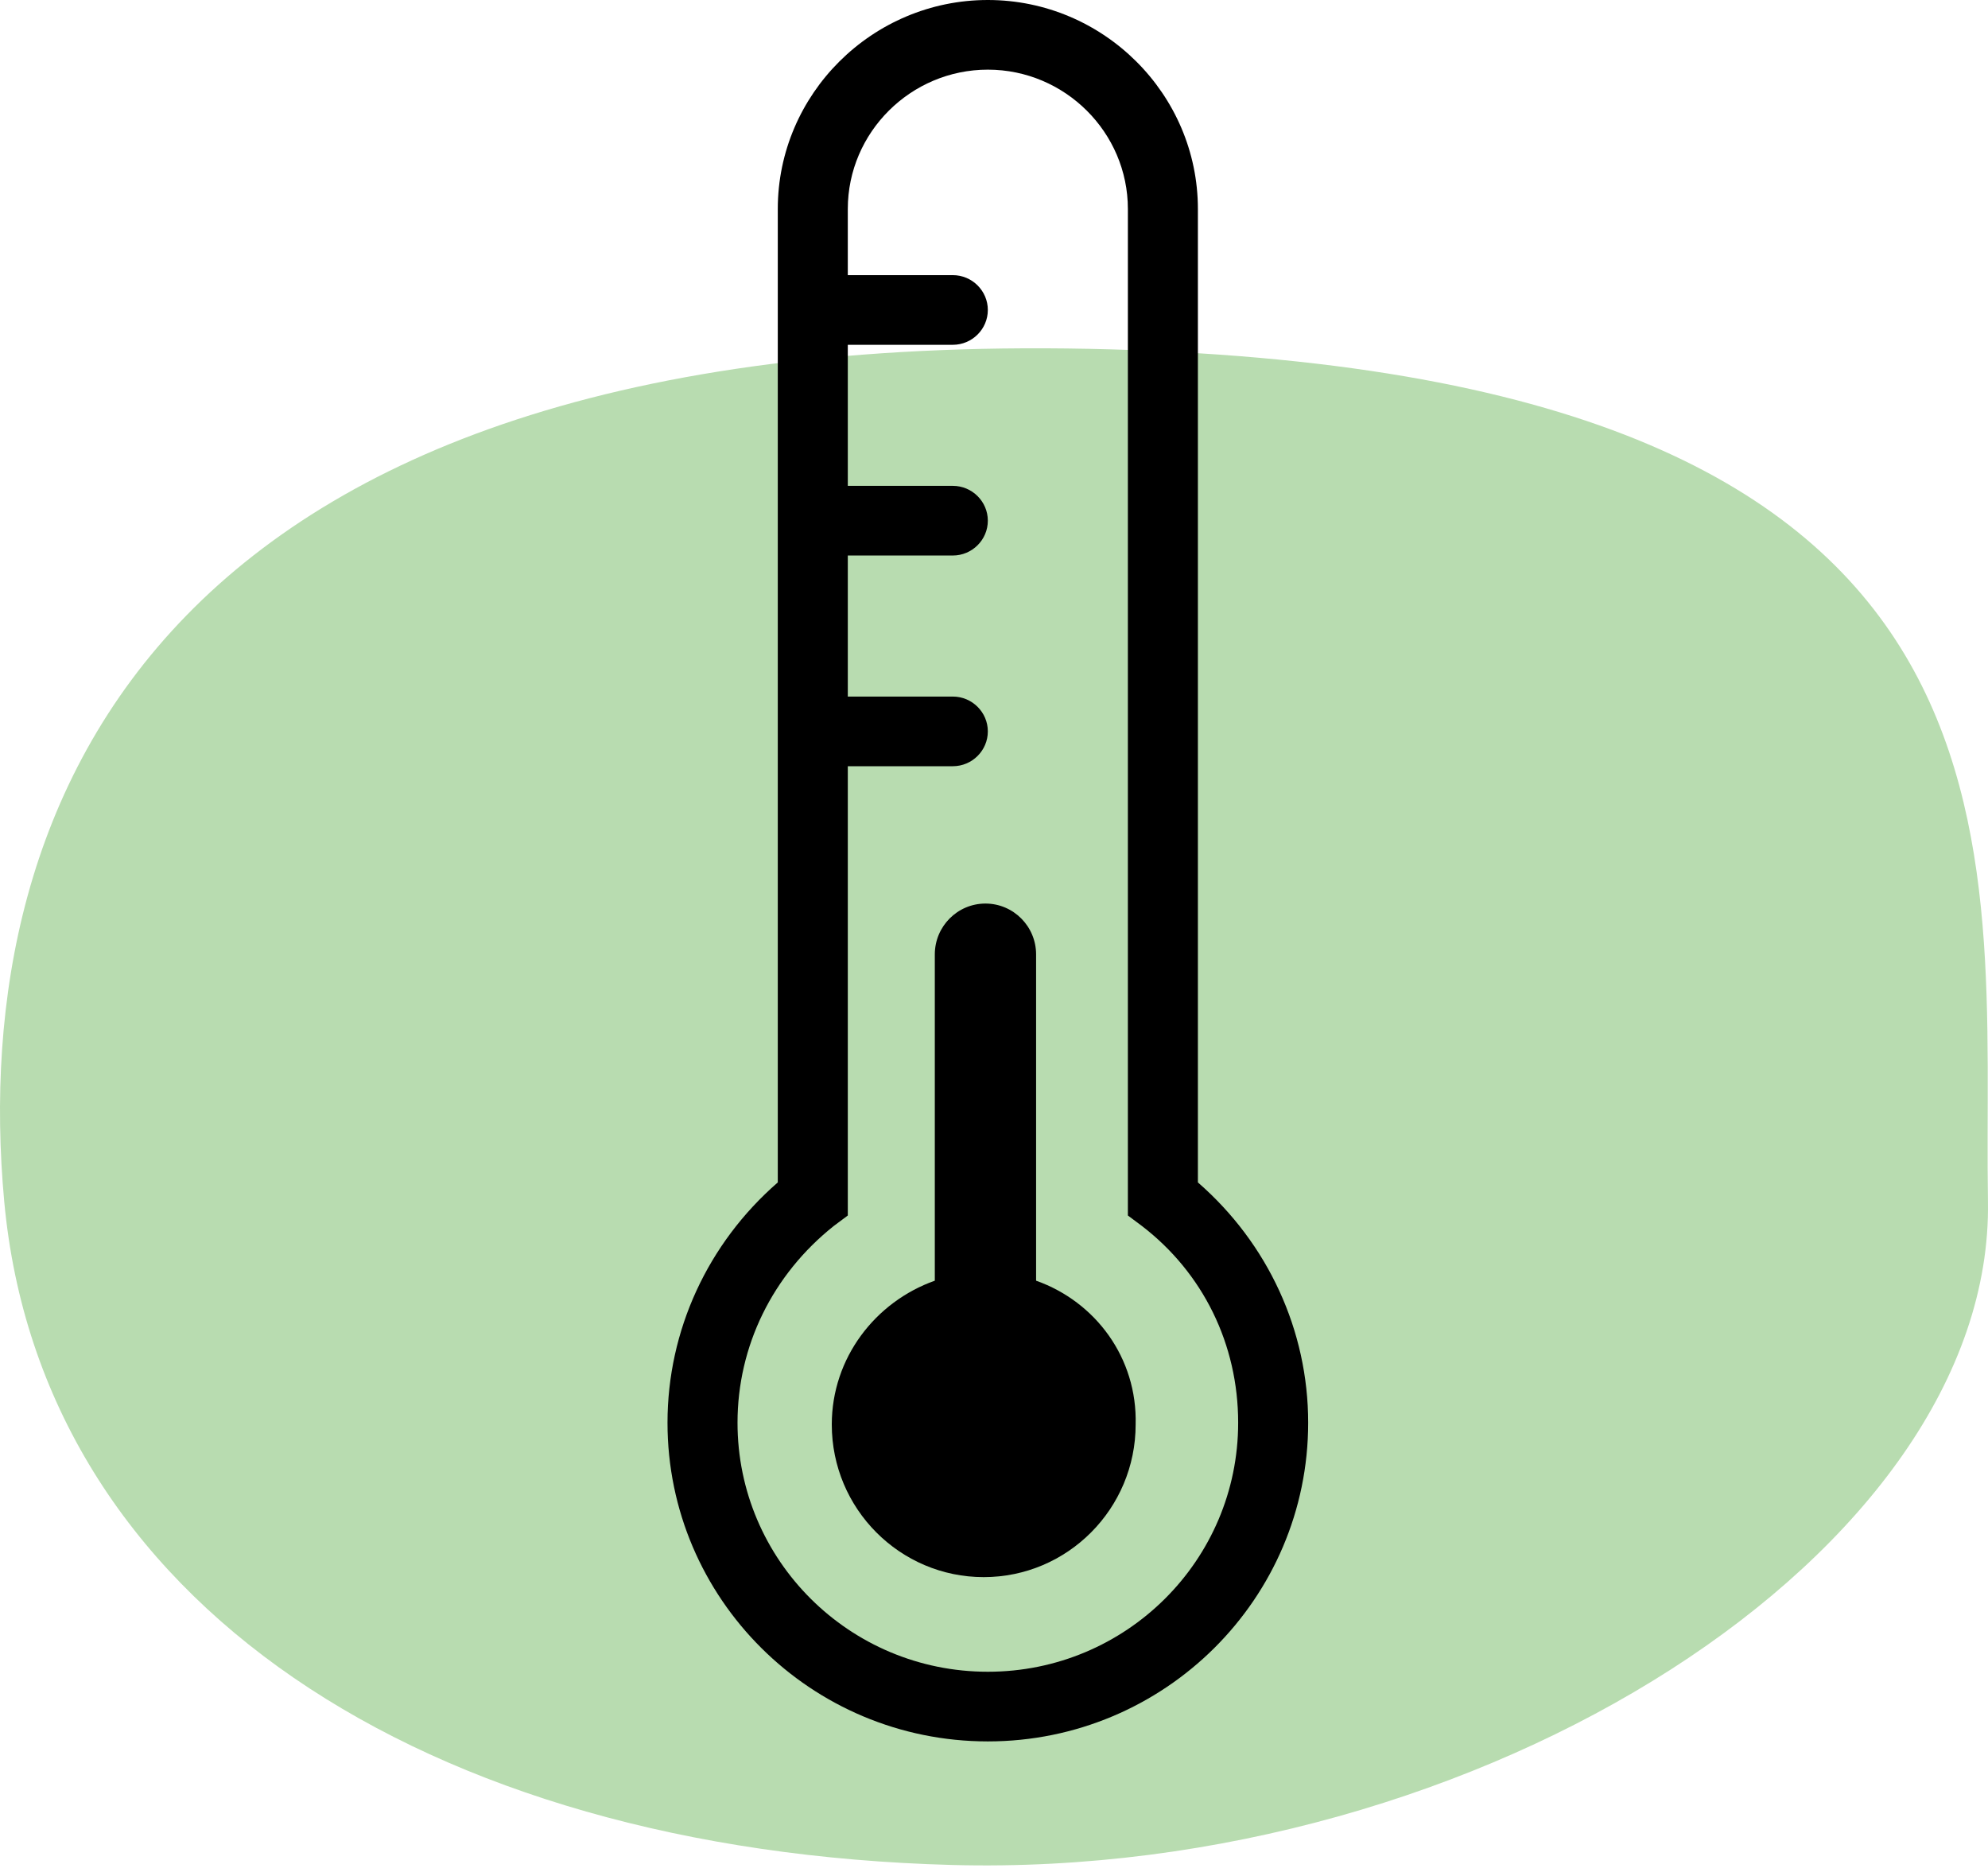 <?xml version="1.0" encoding="UTF-8"?>
<svg width="137px" height="129px" viewBox="0 0 137 129" version="1.1" xmlns="http://www.w3.org/2000/svg" xmlns:xlink="http://www.w3.org/1999/xlink">
    <!-- Generator: Sketch 47.1 (45422) - http://www.bohemiancoding.com/sketch -->
    <title>noun_472599_cc</title>
    <desc>Created with Sketch.</desc>
    <defs></defs>
    <g id="Page-2" stroke="none" stroke-width="1" fill="none" fill-rule="evenodd">
        <g id="Workshop" transform="translate(-1241, -1675)">
            <rect id="Rectangle" fill="" x="0" y="-602" width="2000" height="6292"></rect>
            <g id="Group" transform="translate(335, 1658)"></g>
            <g id="noun_472599_cc" transform="translate(1241, 1675)">
                <path d="M65.64,128.516 C102.105,129.485 137.388,106.871 136.997,82.788 C136.605,58.704 142.22,25.926 76.561,24.075 C10.901,22.223 -2.248,55.237 0.291,82.788 C2.83,110.338 29.176,127.547 65.64,128.516 Z" id="Oval-Copy-2" fill="#B8DCB0"></path>
                <path d="M82.551,81.48 L82.551,14.4 C82.551,6.48 76.037,0 68.075,0 C60.114,0 53.6,6.48 53.6,14.4 L53.6,81.48 C48.775,85.68 46,91.68 46,98.04 C46,110.16 55.892,120 68.075,120 C80.259,120 90.151,110.16 90.151,98.04 C90.151,91.68 87.376,85.68 82.551,81.48 Z M68.075,115.2 C58.546,115.2 50.825,107.52 50.825,98.04 C50.825,92.76 53.238,87.84 57.46,84.48 L58.425,83.76 L58.425,52.8 L65.663,52.8 C66.99,52.8 68.075,51.72 68.075,50.4 C68.075,49.08 66.99,48 65.663,48 L58.425,48 L58.425,38.28 L65.663,38.28 C66.99,38.28 68.075,37.2 68.075,35.88 C68.075,34.56 66.99,33.48 65.663,33.48 L58.425,33.48 L58.425,23.76 L65.663,23.76 C66.99,23.76 68.075,22.68 68.075,21.36 C68.075,20.04 66.99,18.96 65.663,18.96 L58.425,18.96 L58.425,14.4 C58.425,9.12 62.768,4.8 68.075,4.8 C73.383,4.8 77.726,9.12 77.726,14.4 L77.726,83.76 L78.691,84.48 C82.913,87.72 85.326,92.64 85.326,98.04 C85.326,107.52 77.605,115.2 68.075,115.2 Z" id="Shape" fill="#000000" fill-rule="nonzero"></path>
                <path d="M71.401,88.252 L71.401,65.769 C71.401,63.835 69.836,62.264 67.911,62.264 C65.985,62.264 64.421,63.835 64.421,65.769 L64.421,88.252 C60.329,89.702 57.321,93.57 57.321,98.163 C57.321,103.965 62.014,108.679 67.791,108.679 C73.567,108.679 78.261,103.965 78.261,98.163 C78.381,93.57 75.493,89.702 71.401,88.252 Z" id="Shape" fill="#000000" fill-rule="nonzero"></path>
            </g>
        </g>
    </g>
</svg>
